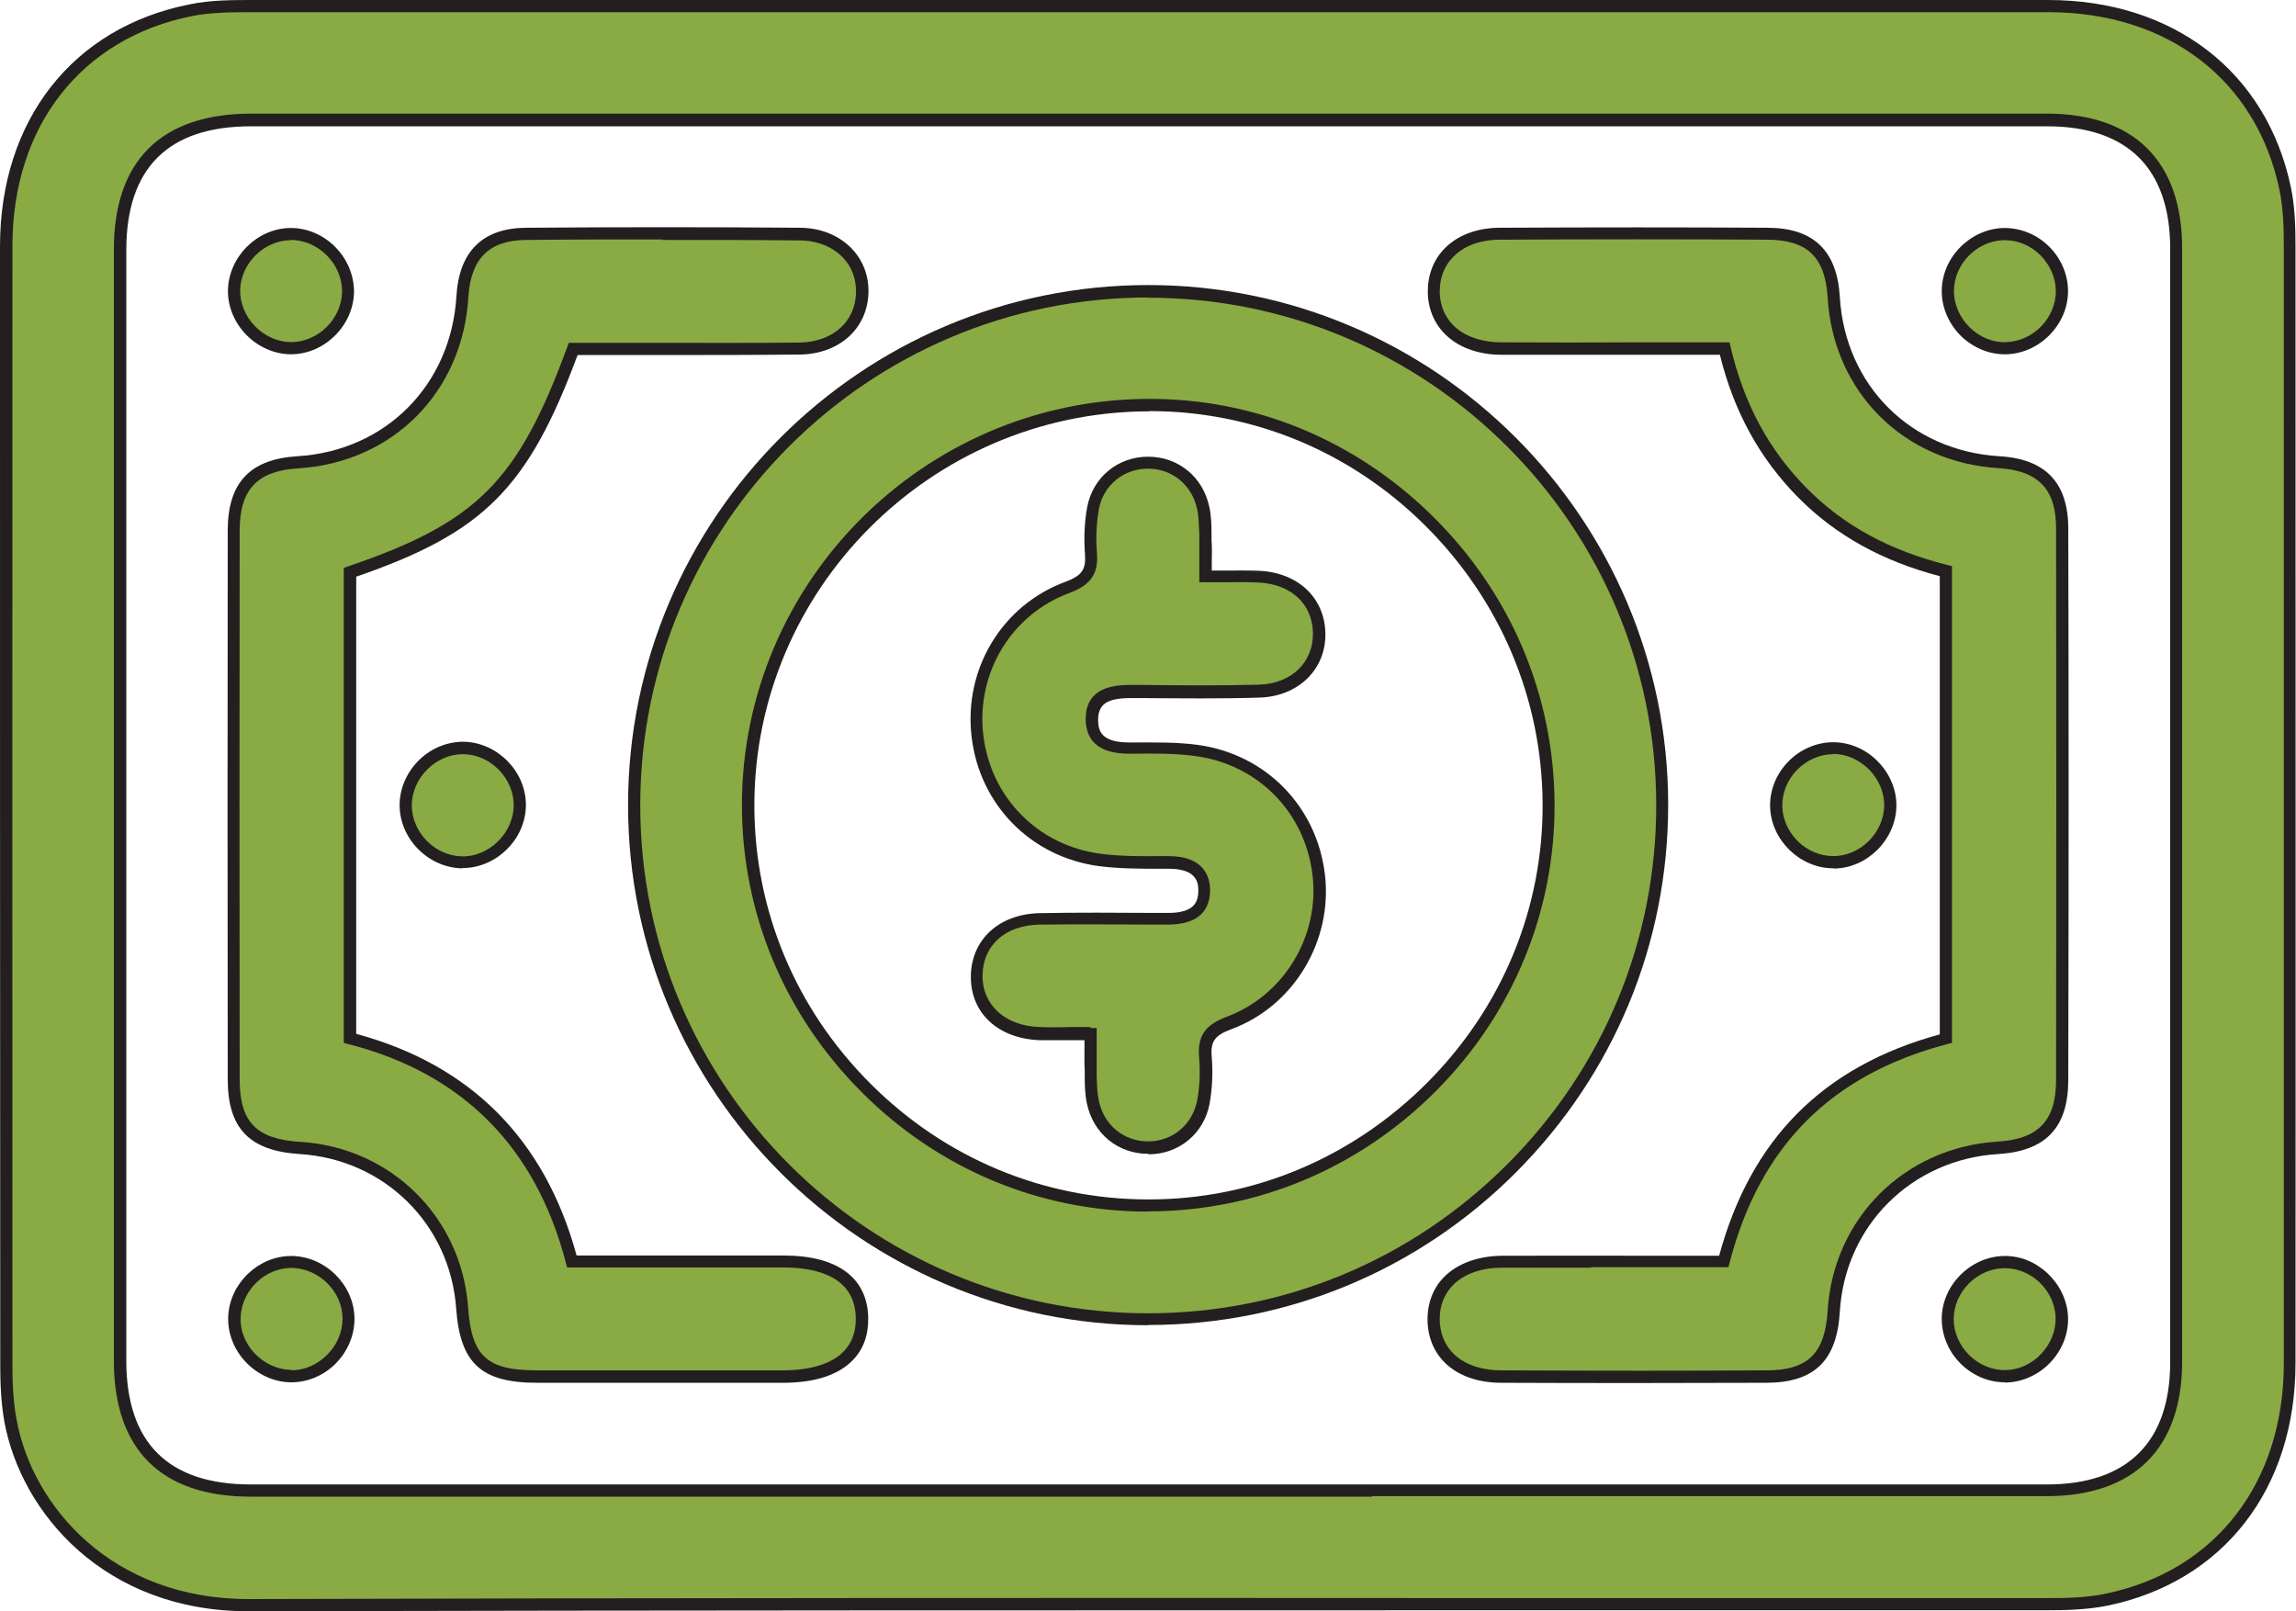 <?xml version="1.0" encoding="UTF-8"?>
<svg xmlns="http://www.w3.org/2000/svg" id="Layer_2" data-name="Layer 2" viewBox="0 0 94.17 66.08">
  <defs>
    <style>
      .cls-1 {
        fill: #8aaa44;
      }

      .cls-2 {
        fill: #231f20;
      }
    </style>
  </defs>
  <g id="Layer_1-2" data-name="Layer 1">
    <g>
      <g>
        <path class="cls-1" d="M47.11,.25c12.3,0,24.6,0,36.89,0,5.05,0,8.74,2.84,9.72,7.48,.16,.78,.19,1.6,.19,2.4,.01,15.26,.01,30.52,0,45.78,0,5.03-2.87,8.73-7.51,9.69-.81,.17-1.67,.18-2.51,.18-24.56,0-49.12-.04-73.68,.04-5.39,.02-9.06-3.58-9.79-7.57-.14-.75-.17-1.53-.17-2.29,0-15.3-.01-30.59,0-45.89C.26,5.08,3.18,1.35,7.82,.43c.85-.17,1.75-.17,2.62-.17,12.22,0,24.45,0,36.67,0Zm-.06,60.87c12.3,0,24.59,0,36.89,0,3.43,0,5.31-1.86,5.31-5.27,0-15.22,0-30.44,0-45.66,0-3.41-1.87-5.27-5.3-5.27-24.56,0-49.11,0-73.67,0-3.51,0-5.36,1.84-5.36,5.32,0,15.18,0,30.37,0,45.55,0,3.49,1.85,5.33,5.36,5.33,12.26,0,24.52,0,36.78,0Z"></path>
        <path class="cls-2" d="M10.18,66.08c-5.89,0-9.31-4.03-10-7.77-.15-.83-.17-1.69-.17-2.34C0,40.67,0,25.37,0,10.08,.01,4.93,2.98,1.13,7.77,.18,8.62,0,9.52,0,10.38,0,20.22,0,30,0,39.78,0h7.33s10.8,0,10.8,0c8.7,0,17.4,0,26.09,0,5.15,0,8.97,2.95,9.96,7.68,.17,.81,.19,1.65,.19,2.45,0,15.26,.01,30.52,0,45.78,0,5.15-2.96,8.96-7.71,9.94-.84,.17-1.72,.19-2.56,.19-7.59,0-15.18,0-22.77,0-16.69,0-33.94,0-50.91,.04h-.04ZM32.42,.5c-7.33,0-14.66,0-21.98,0-.9,0-1.76,0-2.57,.16C3.33,1.57,.51,5.18,.51,10.08c-.01,15.3,0,30.59,0,45.89,0,.63,.02,1.46,.17,2.25,.65,3.55,3.9,7.36,9.51,7.36h.04c16.97-.05,34.23-.05,50.91-.04,7.59,0,15.18,0,22.76,0,.84,0,1.67-.01,2.46-.18,4.51-.93,7.31-4.55,7.31-9.45,0-15.26,0-30.52,0-45.78,0-.77-.02-1.59-.18-2.35-.94-4.49-4.57-7.28-9.47-7.28-8.7,0-17.4,0-26.09,0h-10.8s-7.33,0-7.33,0h-7.36Zm23.86,60.88H10.28c-3.67,0-5.61-1.93-5.61-5.58V10.24c0-3.65,1.94-5.57,5.61-5.58,24.56,0,49.11,0,73.67,0,3.58,0,5.55,1.96,5.55,5.52,0,15.22,0,30.44,0,45.66,0,3.56-1.97,5.52-5.56,5.52h-27.67Zm-9.22-.5h36.89c3.31,0,5.06-1.74,5.06-5.02,0-15.22,0-30.44,0-45.66,0-3.29-1.75-5.02-5.05-5.02-24.56,0-49.11,0-73.67,0-3.39,0-5.11,1.71-5.11,5.08V55.8c0,3.37,1.72,5.08,5.11,5.08H47.06Z"></path>
      </g>
      <g>
        <path class="cls-1" d="M68.17,33.02c0,11.63-9.45,21.08-21.08,21.08-11.63,0-21.08-9.45-21.08-21.08,0-11.63,9.44-21.08,21.08-21.08,11.63,0,21.08,9.44,21.08,21.07Zm-4.67-.05c-.04-9.03-7.5-16.42-16.49-16.36-9,.07-16.33,7.43-16.33,16.41,0,9.01,7.43,16.43,16.44,16.41,9.02-.02,16.43-7.47,16.39-16.46Z"></path>
        <path class="cls-2" d="M47.09,54.35c-11.76,0-21.33-9.57-21.33-21.33s9.57-21.33,21.33-21.33h0c11.76,0,21.33,9.57,21.33,21.32h0c0,5.69-2.22,11.04-6.25,15.08-4.03,4.03-9.39,6.25-15.08,6.25Zm0-42.15h0c-11.49,0-20.83,9.34-20.83,20.83s9.34,20.83,20.83,20.83c5.56,0,10.79-2.17,14.73-6.11,3.94-3.94,6.11-9.17,6.11-14.72,0-11.48-9.35-20.82-20.83-20.82Zm-.01,37.49c-4.41,0-8.57-1.73-11.73-4.89-3.17-3.17-4.92-7.35-4.92-11.78,0-9.12,7.44-16.59,16.58-16.66,4.43-.04,8.58,1.68,11.76,4.82,3.2,3.16,4.97,7.34,4.99,11.79h0c.02,4.41-1.7,8.59-4.85,11.76-3.16,3.18-7.35,4.94-11.78,4.95h-.04Zm.06-32.82s-.08,0-.12,0c-8.87,.07-16.08,7.32-16.08,16.16,0,4.3,1.69,8.35,4.77,11.42,3.06,3.06,7.1,4.74,11.38,4.74h.04c4.3,0,8.36-1.72,11.43-4.81,3.06-3.08,4.73-7.13,4.71-11.41h0c-.02-4.31-1.74-8.37-4.84-11.44-3.05-3.02-7.05-4.67-11.28-4.67Z"></path>
      </g>
      <g>
        <path class="cls-1" d="M23.52,14.3c-2.06,5.61-3.79,7.34-9.15,9.16v19.12c4.79,1.23,7.83,4.27,9.1,9.15,2.91,0,5.8,0,8.68,0,2.07,0,3.19,.81,3.22,2.32,.03,1.54-1.13,2.4-3.25,2.4-3.37,0-6.73,0-10.1,0-2.16,0-2.91-.7-3.06-2.82-.26-3.55-3.07-6.33-6.64-6.56-1.92-.12-2.72-.92-2.73-2.82-.01-7.5-.01-15,0-22.5,0-1.84,.83-2.69,2.63-2.8,3.76-.23,6.53-3.02,6.75-6.79,.1-1.7,.93-2.56,2.62-2.57,3.73-.03,7.46-.03,11.2,0,1.56,.01,2.62,1.05,2.58,2.4-.04,1.32-1.06,2.28-2.58,2.3-2.71,.03-5.42,.01-8.12,.01-.4,0-.79,0-1.15,0Z"></path>
        <path class="cls-2" d="M26.41,56.71c-1.46,0-2.93,0-4.39,0-2.28,0-3.15-.8-3.31-3.05-.25-3.45-2.94-6.11-6.41-6.33-2.07-.13-2.96-1.05-2.96-3.07-.01-7.5-.01-15,0-22.5,0-1.96,.91-2.93,2.86-3.05,3.62-.22,6.3-2.92,6.52-6.56,.11-1.85,1.08-2.8,2.87-2.81,3.77-.03,7.54-.03,11.2,0,.86,0,1.62,.31,2.14,.85,.46,.48,.71,1.12,.69,1.81-.04,1.48-1.2,2.52-2.82,2.54-1.92,.02-3.87,.02-5.76,.02h-3.35c-2.03,5.46-3.85,7.29-9.08,9.09v18.75c4.7,1.27,7.74,4.33,9.04,9.09h2.43s6.06,0,6.06,0c2.21,0,3.44,.91,3.47,2.56,.01,.71-.2,1.29-.64,1.74-.6,.61-1.56,.92-2.86,.92h-1.51c-1.4,0-2.79,0-4.19,0Zm.75-46.89c-1.85,0-3.71,0-5.57,.02-1.53,.01-2.28,.76-2.38,2.34-.23,3.9-3.1,6.79-6.99,7.03-1.67,.1-2.39,.87-2.39,2.55-.01,7.5-.01,15,0,22.5,0,1.76,.68,2.46,2.49,2.57,3.72,.23,6.61,3.09,6.88,6.79,.14,2,.77,2.58,2.81,2.58,2.86,0,5.72,0,8.58,0h1.51c1.15,0,2.01-.27,2.5-.77,.34-.35,.51-.81,.5-1.38-.03-1.71-1.64-2.07-2.97-2.07h-6.06s-2.81,0-2.81,0l-.05-.19c-1.24-4.75-4.24-7.77-8.92-8.97l-.19-.05V23.29l.17-.06c5.29-1.8,6.97-3.48,9-9.01l.06-.16h3.7c1.89,0,3.84,.01,5.75-.01,1.36-.02,2.3-.84,2.33-2.05,.01-.56-.17-1.06-.55-1.45-.43-.44-1.06-.69-1.78-.69-1.85-.02-3.73-.02-5.62-.02Z"></path>
      </g>
      <g>
        <path class="cls-1" d="M70.7,51.74c1.27-4.88,4.3-7.88,9.1-9.14V23.44c-2.23-.56-4.23-1.55-5.87-3.2-1.62-1.62-2.65-3.57-3.2-5.93-.38,0-.77,0-1.16,0-2.67,0-5.34,.01-8.01,0-1.67-.01-2.75-.94-2.77-2.33-.02-1.39,1.07-2.37,2.72-2.38,3.66-.02,7.32-.02,10.98,0,1.77,.01,2.6,.85,2.71,2.61,.23,3.77,3,6.54,6.78,6.77,1.74,.11,2.59,.96,2.6,2.72,.02,7.54,.01,15.07,0,22.61,0,1.83-.84,2.68-2.65,2.79-3.7,.23-6.51,3.02-6.73,6.7-.11,1.85-.92,2.66-2.76,2.67-3.62,.02-7.25,.02-10.87,0-1.68,0-2.75-.93-2.78-2.32-.03-1.42,1.08-2.38,2.81-2.39,3-.01,6,0,9.09,0Z"></path>
        <path class="cls-2" d="M67.17,56.72c-1.73,0-3.58,0-5.59-.01-1.81,0-3-1.01-3.03-2.56-.01-.69,.22-1.31,.67-1.77,.55-.56,1.39-.87,2.39-.88,2.1-.01,4.2,0,6.34,0h2.56c1.3-4.79,4.26-7.77,9.05-9.08V23.63c-2.36-.62-4.26-1.67-5.8-3.22-1.58-1.6-2.64-3.51-3.22-5.86h-3.31c-1.89,0-3.78,0-5.66,0-1.78-.01-2.99-1.05-3.01-2.58,0-.69,.23-1.31,.69-1.78,.54-.55,1.34-.85,2.28-.85,3.86-.02,7.45-.02,10.98,0,1.87,.01,2.84,.94,2.95,2.84,.22,3.63,2.91,6.31,6.54,6.53,1.9,.11,2.83,1.09,2.83,2.97,.02,6.93,.02,14.33,0,22.61,0,1.95-.92,2.92-2.88,3.04-3.55,.22-6.28,2.94-6.49,6.47-.12,2-1.04,2.9-3,2.91-1.68,0-3.41,.01-5.28,.01Zm-1.91-4.73c-1.22,0-2.44,0-3.65,0-.86,0-1.58,.26-2.03,.73-.36,.37-.54,.86-.53,1.41,.03,1.27,1,2.07,2.53,2.07,4.17,.02,7.63,.02,10.87,0,1.7,0,2.4-.69,2.51-2.44,.23-3.79,3.15-6.7,6.96-6.94,1.69-.1,2.41-.86,2.41-2.54,.01-8.28,.01-15.68,0-22.61,0-1.61-.73-2.37-2.36-2.47-3.89-.24-6.78-3.12-7.01-7-.1-1.65-.83-2.36-2.46-2.37-3.53-.02-7.12-.02-10.98,0-.8,0-1.48,.25-1.92,.71-.37,.37-.55,.86-.55,1.42,.02,1.26,1,2.07,2.52,2.08,1.89,.01,3.77,.01,5.66,0h3.71s.04,.19,.04,.19c.55,2.34,1.58,4.24,3.14,5.81,1.51,1.52,3.39,2.54,5.75,3.13l.19,.05v19.55l-.19,.05c-4.77,1.25-7.69,4.19-8.93,8.96l-.05,.19h-2.95c-.9,0-1.79,0-2.68,0Z"></path>
      </g>
      <g>
        <path class="cls-1" d="M11.94,9.6c1.28,0,2.38,1.12,2.34,2.39-.03,1.24-1.1,2.29-2.34,2.29-1.28,0-2.38-1.12-2.34-2.39,.03-1.24,1.1-2.29,2.34-2.29Z"></path>
        <path class="cls-2" d="M11.94,14.53c-.67,0-1.34-.29-1.84-.8-.49-.5-.77-1.18-.75-1.85,.04-1.37,1.22-2.53,2.58-2.53h0c.68,0,1.35,.29,1.84,.8,.49,.5,.76,1.18,.75,1.85-.04,1.37-1.22,2.53-2.59,2.53h0Zm0-4.68h0c-1.1,0-2.06,.94-2.09,2.04-.01,.54,.21,1.08,.61,1.49,.4,.41,.94,.65,1.48,.65h0c1.1,0,2.06-.94,2.09-2.05,.01-.54-.21-1.08-.61-1.49-.4-.41-.94-.65-1.49-.65h0Z"></path>
      </g>
      <g>
        <path class="cls-1" d="M82.17,9.6c1.27-.04,2.39,1.06,2.39,2.34,0,1.23-1.05,2.31-2.29,2.34-1.27,.04-2.39-1.06-2.39-2.34,0-1.23,1.05-2.3,2.29-2.34Z"></path>
        <path class="cls-2" d="M82.22,14.53c-.65,0-1.29-.27-1.78-.74-.51-.5-.8-1.17-.8-1.85,0-1.37,1.16-2.55,2.53-2.59h0c.68-.01,1.35,.25,1.85,.74,.51,.49,.8,1.17,.8,1.85,0,1.37-1.16,2.55-2.53,2.59-.02,0-.04,0-.07,0Zm-.04-4.68h0c-1.11,.03-2.04,.99-2.04,2.09,0,.54,.24,1.09,.65,1.49,.41,.4,.96,.63,1.49,.6,1.11-.03,2.04-.99,2.04-2.09,0-.54-.24-1.09-.65-1.49-.4-.39-.92-.6-1.44-.6-.02,0-.03,0-.05,0Z"></path>
      </g>
      <g>
        <path class="cls-1" d="M21.31,33.02c0,1.28-1.12,2.38-2.39,2.34-1.24-.03-2.29-1.1-2.29-2.34,0-1.28,1.12-2.38,2.39-2.34,1.24,.03,2.29,1.1,2.29,2.34Z"></path>
        <path class="cls-2" d="M18.98,35.61s-.04,0-.06,0c-1.37-.04-2.53-1.22-2.53-2.59,0-.68,.29-1.35,.8-1.85,.5-.49,1.17-.76,1.85-.75,1.37,.04,2.53,1.22,2.53,2.59h0c0,.68-.29,1.35-.8,1.84-.49,.48-1.14,.75-1.79,.75Zm0-4.68c-.52,0-1.04,.22-1.44,.61-.41,.4-.65,.94-.65,1.49,0,1.1,.94,2.06,2.04,2.09,.54,.02,1.08-.21,1.49-.61,.41-.4,.65-.94,.65-1.49h0c0-1.1-.94-2.06-2.04-2.09-.02,0-.03,0-.05,0Z"></path>
      </g>
      <g>
        <path class="cls-1" d="M75.2,35.36c-1.23,0-2.31-1.04-2.34-2.28-.04-1.27,1.06-2.4,2.34-2.4,1.28,0,2.38,1.12,2.34,2.39-.03,1.24-1.1,2.29-2.34,2.29Z"></path>
        <path class="cls-2" d="M75.19,35.61c-1.36,0-2.55-1.15-2.59-2.52-.02-.67,.25-1.35,.74-1.85,.49-.51,1.17-.8,1.85-.8h0c.68,0,1.35,.29,1.84,.8,.49,.5,.77,1.18,.75,1.85-.04,1.37-1.22,2.53-2.58,2.53v-.25s0,.25,0,.25h0Zm0-4.68h0c-.54,0-1.09,.24-1.49,.65-.4,.41-.61,.95-.6,1.49,.03,1.11,.99,2.04,2.09,2.04h0c1.1,0,2.06-.94,2.09-2.05,.01-.54-.21-1.08-.61-1.49-.4-.41-.94-.65-1.48-.65Z"></path>
      </g>
      <g>
        <path class="cls-1" d="M11.91,56.44c-1.28-.02-2.36-1.17-2.3-2.43,.06-1.24,1.14-2.27,2.38-2.25,1.24,.02,2.29,1.09,2.3,2.32,0,1.28-1.11,2.38-2.38,2.36Z"></path>
        <path class="cls-2" d="M11.95,56.69s-.03,0-.04,0h0c-.68-.01-1.35-.32-1.84-.84-.48-.51-.74-1.19-.71-1.86,.06-1.36,1.24-2.48,2.58-2.48,.02,0,.03,0,.05,0,1.37,.03,2.54,1.2,2.55,2.57,0,.68-.28,1.35-.78,1.85-.49,.49-1.15,.76-1.8,.76Zm-.03-.5c.52,.03,1.08-.21,1.49-.62,.41-.4,.64-.95,.64-1.49,0-1.1-.95-2.05-2.06-2.08-.01,0-.03,0-.04,0-1.08,0-2.03,.91-2.08,2.01-.03,.53,.18,1.08,.57,1.49,.4,.42,.94,.67,1.48,.68h0Z"></path>
      </g>
      <g>
        <path class="cls-1" d="M82.18,51.76c1.23-.03,2.32,1,2.38,2.24,.06,1.27-1.01,2.41-2.29,2.44-1.27,.03-2.39-1.07-2.38-2.35,0-1.24,1.05-2.3,2.29-2.33Z"></path>
        <path class="cls-2" d="M82.22,56.69c-.65,0-1.3-.27-1.79-.75-.51-.5-.79-1.17-.79-1.85,0-1.37,1.17-2.55,2.54-2.58h0c1.34-.04,2.57,1.1,2.64,2.48,.03,.67-.22,1.34-.7,1.86-.48,.52-1.15,.83-1.84,.85-.02,0-.04,0-.05,0Zm-.04-4.68c-1.11,.03-2.04,.98-2.05,2.08,0,.54,.23,1.09,.64,1.49,.41,.4,.95,.62,1.49,.61,.55-.01,1.09-.26,1.48-.69,.39-.42,.59-.96,.57-1.49-.05-1.1-1-2-2.08-2-.01,0-.03,0-.04,0h0Z"></path>
      </g>
      <g>
        <path class="cls-1" d="M49.45,23.64c.83,0,1.51-.03,2.2,0,1.46,.08,2.43,1,2.46,2.29,.03,1.33-.96,2.35-2.46,2.4-1.75,.05-3.51,.03-5.27,.01-.86,0-1.62,.19-1.6,1.2,.02,.92,.74,1.13,1.57,1.12,.91,0,1.84-.02,2.74,.1,2.69,.37,4.67,2.43,5,5.08,.32,2.61-1.17,5.17-3.68,6.1-.76,.28-1.03,.62-.97,1.4,.05,.61,.02,1.25-.09,1.85-.21,1.13-1.15,1.87-2.25,1.87-1.1,0-2.03-.74-2.26-1.86-.09-.42-.08-.87-.1-1.31-.01-.44,0-.87,0-1.49-.74,0-1.41,.02-2.09,0-1.57-.06-2.6-1.04-2.57-2.41,.03-1.33,1.04-2.26,2.57-2.29,1.76-.04,3.51-.02,5.27,0,.84,0,1.51-.27,1.49-1.2-.02-.85-.66-1.12-1.46-1.12-.95,0-1.91,.02-2.85-.11-2.68-.37-4.68-2.43-5-5.08-.31-2.62,1.17-5.17,3.69-6.1,.76-.28,1.03-.62,.97-1.4-.05-.61-.03-1.25,.09-1.85,.21-1.13,1.15-1.87,2.25-1.87,1.1,0,2.03,.74,2.26,1.86,.09,.42,.08,.87,.1,1.31,.02,.44,0,.87,0,1.49Z"></path>
        <path class="cls-2" d="M47.09,47.32c-1.24,0-2.25-.83-2.51-2.06-.08-.37-.09-.74-.09-1.1v-.25c-.02-.29-.01-.59-.01-.94v-.31c-.14,0-.29,0-.43,0-.49,0-.95,0-1.42,0-1.72-.07-2.85-1.14-2.81-2.67,.04-1.48,1.17-2.5,2.81-2.54,1.57-.03,3.17-.02,4.71-.01h.57s.01,0,.02,0c.48,0,.82-.1,1.01-.29,.15-.15,.21-.36,.21-.65,0-.38-.15-.87-1.2-.87h-.29c-.85,0-1.74,0-2.6-.11-2.78-.38-4.88-2.51-5.21-5.3-.33-2.79,1.25-5.4,3.85-6.36,.67-.25,.85-.5,.8-1.14-.05-.66-.02-1.32,.09-1.92,.23-1.22,1.25-2.07,2.5-2.07h0c1.24,0,2.25,.83,2.51,2.06,.08,.37,.09,.75,.09,1.11v.24c.02,.3,.02,.6,.01,.96v.3c.17,0,.35,0,.51,0,.5,0,.98-.01,1.45,.01,1.58,.08,2.66,1.1,2.7,2.54,.04,1.49-1.1,2.61-2.7,2.66-1.6,.05-3.22,.03-4.79,.02h-.49c-.6,0-.94,.09-1.14,.29-.14,.15-.21,.36-.2,.65,.01,.44,.17,.88,1.28,.88h.15c.87,0,1.78-.02,2.66,.1,2.78,.38,4.87,2.51,5.21,5.3,.33,2.74-1.28,5.42-3.84,6.36-.68,.25-.86,.51-.8,1.14,.05,.65,.02,1.31-.09,1.92-.23,1.22-1.26,2.07-2.5,2.07h0Zm-2.36-5.16h.25v.81c0,.34,0,.63,0,.92v.25c.01,.36,.02,.69,.09,1.01,.21,.99,1.02,1.66,2.02,1.66h0c1,0,1.82-.69,2.01-1.67,.11-.57,.13-1.18,.08-1.79-.07-.86,.25-1.32,1.13-1.65,2.35-.87,3.83-3.32,3.52-5.83-.31-2.56-2.23-4.51-4.78-4.86-.85-.12-1.73-.11-2.59-.1h-.11s-.03,0-.04,0c-1.16,0-1.75-.46-1.78-1.37-.01-.43,.1-.77,.34-1.01,.4-.4,1.05-.44,1.5-.44h.49c1.56,.02,3.18,.03,4.77-.01,1.34-.04,2.25-.92,2.22-2.14-.03-1.18-.9-1.98-2.22-2.05-.45-.02-.92-.02-1.42-.01-.24,0-.5,0-.77,0h-.25v-.8c0-.35,0-.64,0-.94v-.24c-.02-.36-.02-.7-.09-1.02-.21-.99-1.02-1.66-2.02-1.66h0c-1,0-1.83,.69-2.01,1.66-.1,.56-.13,1.18-.08,1.79,.07,.86-.25,1.32-1.13,1.65-2.38,.88-3.83,3.28-3.53,5.83,.31,2.56,2.23,4.51,4.78,4.86,.83,.11,1.69,.11,2.53,.1h.28s0,0,.01,0c1.45,0,1.69,.85,1.7,1.36,.01,.42-.11,.76-.35,1.01-.29,.3-.77,.44-1.39,.44h-.57c-1.54-.01-3.13-.02-4.7,0-1.38,.03-2.29,.83-2.32,2.05-.03,1.23,.91,2.1,2.33,2.15,.46,.02,.91,.01,1.39,0,.23,0,.45,0,.69,0Z"></path>
      </g>
    </g>
  </g>
</svg>
